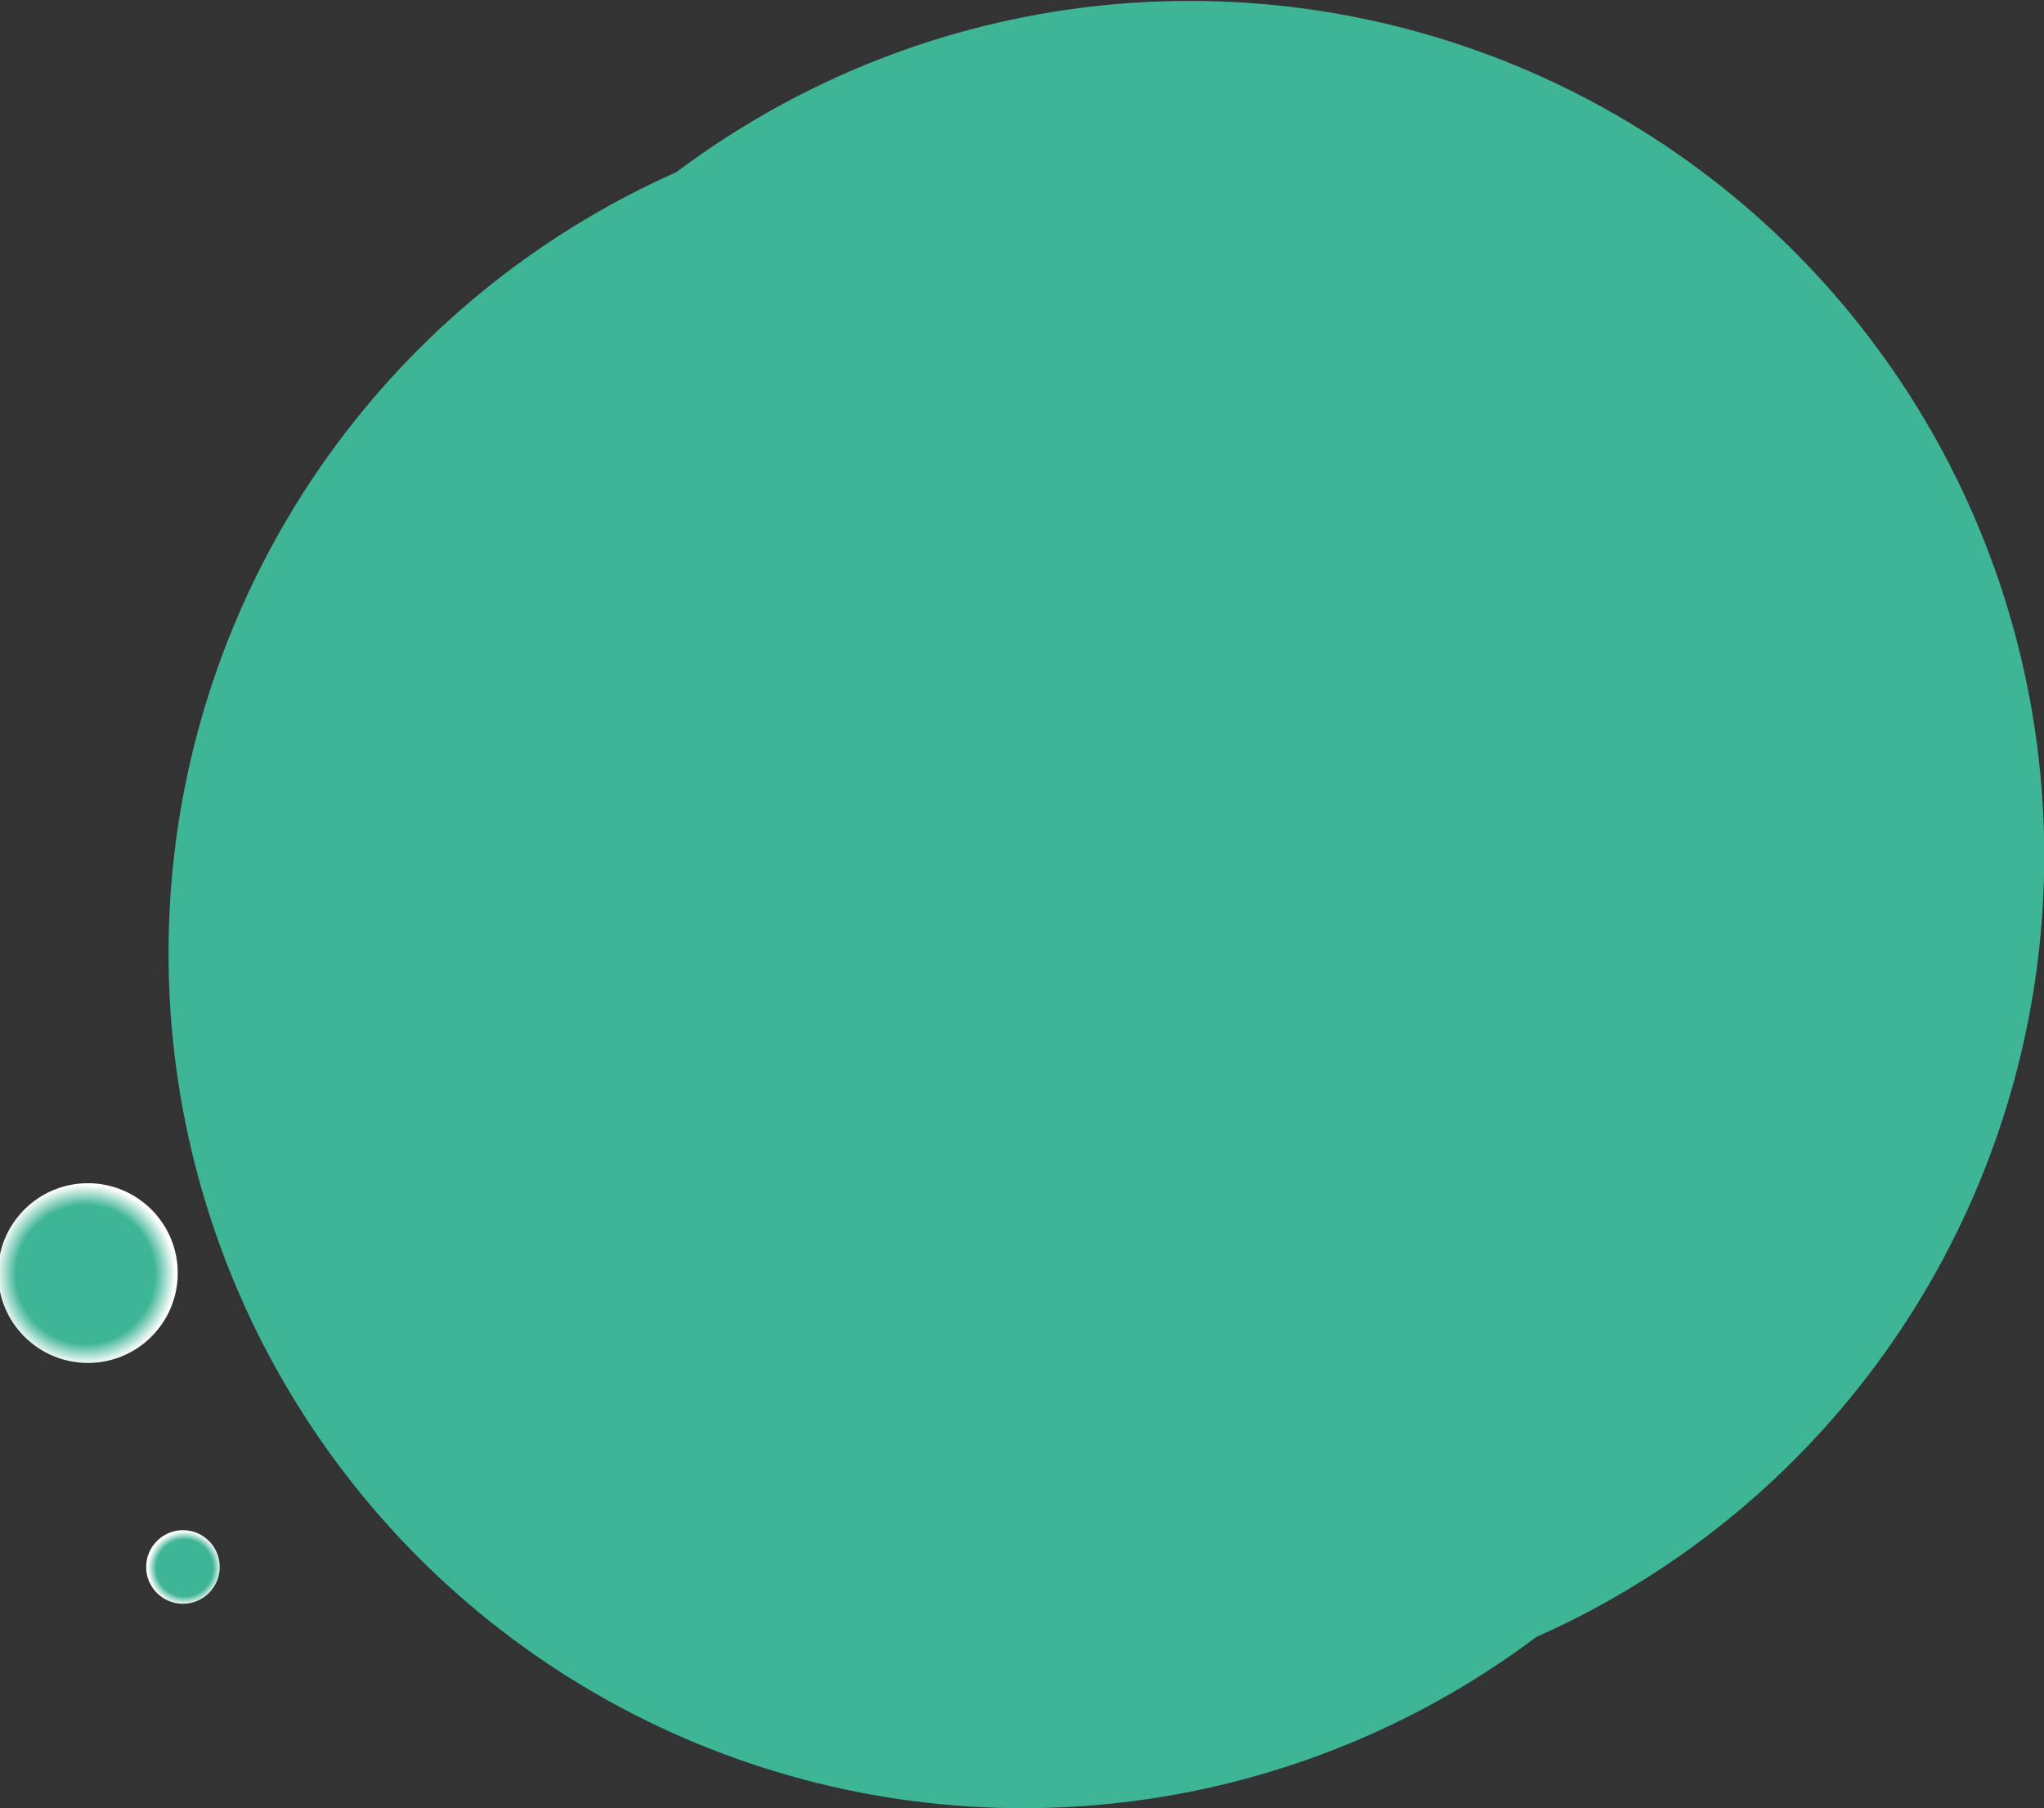 <svg xmlns="http://www.w3.org/2000/svg" xmlns:xlink="http://www.w3.org/1999/xlink" viewBox="0 0 252.29 223.16"><rect x="0" y="0" width="252.29" height="223.16" fill="#333333" stroke="none"/><defs><style>.cls-1{isolation:isolate;}.cls-2,.cls-3,.cls-4,.cls-5{mix-blend-mode:multiply;}.cls-2{fill:url(#Unbenannter_Verlauf_35);}.cls-3{fill:url(#Unbenannter_Verlauf_35-2);}.cls-4{fill:url(#Unbenannter_Verlauf_58);}.cls-5{fill:url(#Unbenannter_Verlauf_58-2);}</style><linearGradient id="Unbenannter_Verlauf_35" x1="2003.17" y1="6794.87" x2="2214.17" y2="6794.87" gradientTransform="translate(-4550.58 -5243.65) rotate(-23.86)" gradientUnits="userSpaceOnUse"><stop offset="0" stop-color="#3eb595"/><stop offset="1" stop-color="#3eb595"/><stop offset="1" stop-color="#fff"/></linearGradient><linearGradient id="Unbenannter_Verlauf_35-2" x1="2026.83" y1="6792.15" x2="2237.83" y2="6792.15" xlink:href="#Unbenannter_Verlauf_35"/><radialGradient id="Unbenannter_Verlauf_58" cx="3207.73" cy="6502.63" r="11.09" gradientTransform="translate(-3607.88 -6126.08) rotate(-3.68)" gradientUnits="userSpaceOnUse"><stop offset="0" stop-color="#3eb595"/><stop offset="0.77" stop-color="#3eb595"/><stop offset="1" stop-color="#fff"/></radialGradient><radialGradient id="Unbenannter_Verlauf_58-2" cx="3746.65" cy="230.47" r="4.54" gradientTransform="translate(2111.49 -2925.42) rotate(120.29)" xlink:href="#Unbenannter_Verlauf_58"/></defs><g class="cls-1"><g id="Layer_5" data-name="Layer 5"><circle class="cls-2" cx="126.29" cy="117.66" r="105.49"/><circle class="cls-3" cx="146.83" cy="105.6" r="105.49"/><circle class="cls-4" cx="10.85" cy="157.11" r="11.09"/><circle class="cls-5" cx="22.58" cy="193.38" r="4.54"/></g></g></svg>